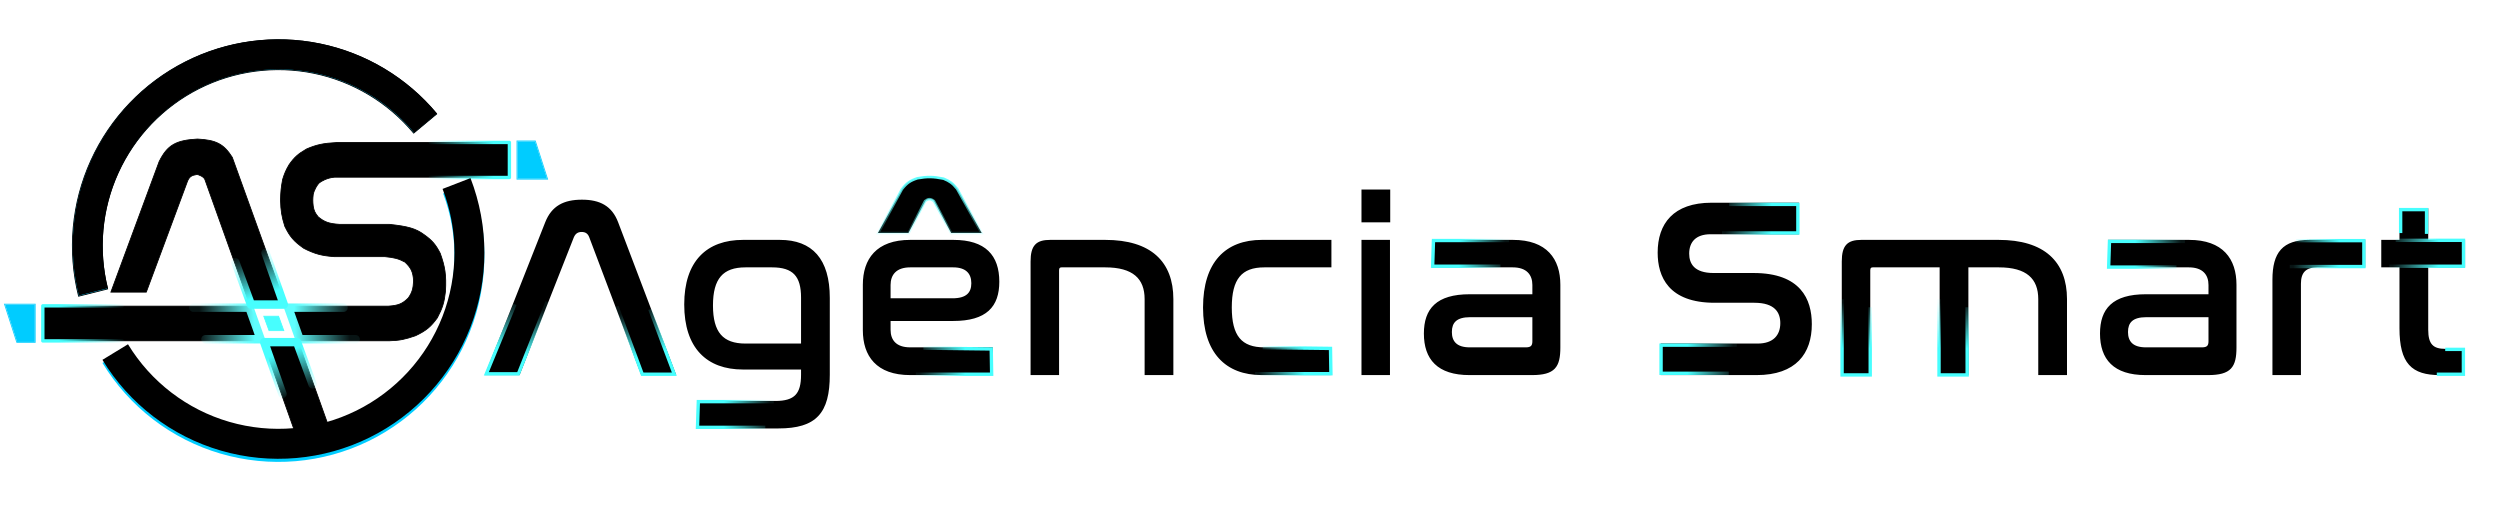 <svg width="2966" height="603" viewBox="0 0 2966 603" fill="none" xmlns="http://www.w3.org/2000/svg">
<mask id="path-1-outside-1_7_80" maskUnits="userSpaceOnUse" x="575" y="209" width="2350" height="300" fill="black">
<rect fill="white" x="575" y="209" width="2350" height="300"/>
<path d="M679.9 281.1L615.7 444H576.7L647.8 264C655.3 245.1 669.1 237.9 690.4 237.9C711.4 237.9 725.2 245.1 732.4 264L800.8 444H761.5L700 281.1C698.2 276.3 694.9 274.2 690.1 274.2C685.3 274.2 682 276.3 679.9 281.1ZM881.465 285.6H925.265C963.065 285.6 983.465 307.8 983.465 353.4V444.6C983.465 489.6 967.865 507.3 923.465 507.3H829.265V476.7H919.865C943.565 476.7 951.365 467.4 951.365 444.6V437.4H881.465C839.165 437.4 812.765 412.5 812.765 361.2C812.765 310.2 839.165 285.6 881.465 285.6ZM844.865 362.4C844.865 394.8 857.165 408.6 884.465 408.6H951.365V353.1C951.365 327.3 941.465 316.2 915.965 316.2H884.465C857.165 316.2 844.865 330 844.865 362.4ZM1079.88 285.6H1131.18C1168.68 285.6 1184.58 303.6 1184.58 334.2C1184.58 363.3 1169.88 379.8 1130.88 379.8H1055.58V391.2C1055.58 403.8 1062.48 413.1 1079.88 413.1H1176.78V444H1079.88C1040.28 444 1024.68 421.8 1024.68 391.8V337.8C1024.68 307.8 1040.28 285.6 1079.88 285.6ZM1055.58 338.1V354.9H1129.98C1147.08 354.9 1153.38 347.7 1153.38 336C1153.38 324 1146.48 316.2 1130.88 316.2H1079.88C1062.48 316.2 1055.58 325.8 1055.58 338.1ZM1043.28 275.4L1070.28 226.2C1075.98 215.1 1087.38 210.9 1103.28 210.9C1118.88 210.9 1129.98 215.4 1135.68 226.2L1162.98 275.4H1129.08L1108.98 237.9C1108.08 236.1 1105.98 235.2 1102.98 235.2C1100.28 235.2 1098.18 235.8 1096.98 237.9L1077.18 275.4H1043.28ZM1245.88 285.6H1311.28C1364.98 285.6 1391.08 311.1 1391.08 354.9V444H1358.98V354.9C1358.98 330 1344.58 316.2 1311.28 316.2H1259.38C1256.68 316.2 1255.48 317.7 1255.48 320.7V444H1223.68V310.2C1223.68 291.6 1229.98 285.6 1245.88 285.6ZM1496.99 285.6H1578.59V316.2H1499.99C1472.39 316.2 1460.39 330.6 1460.39 364.8C1460.39 399 1472.39 413.1 1499.99 413.1H1578.59V444H1496.99C1454.69 444 1428.29 418.2 1428.29 364.8C1428.29 311.4 1454.69 285.6 1496.99 285.6ZM1616.26 285.6H1648.06V444H1616.26V285.6ZM1616.26 225.9H1648.36V262.8H1616.26V225.9ZM1699.9 285.6H1795C1834.6 285.6 1850.2 307.8 1850.2 337.8V412.2C1850.2 435 1844.2 444 1817.5 444H1743.4C1705.9 444 1690.3 425.7 1690.3 395.7C1690.3 366.9 1704.7 350.1 1743.7 350.1H1819V338.1C1819 325.8 1812.1 316.2 1794.7 316.2H1699.9V285.6ZM1810.3 413.1C1816.6 413.1 1819 410.7 1819 405V375.3H1744.3C1727.5 375.3 1721.5 382.2 1721.5 393.9C1721.5 405.6 1727.8 413.1 1743.7 413.1H1810.3ZM2030.65 241.5H2133.25V276.9H2029.45C2011.15 276.9 2003.05 286.8 2003.05 300.9C2003.05 313.2 2009.35 324.9 2033.05 324.9H2080.45C2135.65 324.9 2148.55 355.5 2148.55 384.6C2148.55 418.8 2130.25 444 2084.05 444H1971.25V408.6H2085.25C2104.45 408.6 2113.15 398.1 2113.15 383.4C2113.15 370.2 2106.25 358.2 2081.35 358.2H2034.25C1980.25 358.2 1967.65 327.9 1967.65 299.7C1967.65 266.1 1985.65 241.5 2030.65 241.5ZM2208.29 285.6H2371.19C2424.89 285.6 2451.29 311.1 2451.29 354.9V444H2419.19V354.9C2419.19 330 2404.79 316.2 2371.49 316.2H2334.29V444H2302.19V316.2H2221.79C2219.09 316.2 2217.89 317.7 2217.89 320.7V444H2186.09V310.2C2186.09 291.6 2192.39 285.6 2208.29 285.6ZM2502.05 285.6H2597.15C2636.75 285.6 2652.35 307.8 2652.35 337.8V412.2C2652.35 435 2646.35 444 2619.65 444H2545.55C2508.05 444 2492.45 425.7 2492.45 395.7C2492.45 366.9 2506.85 350.1 2545.85 350.1H2621.15V338.1C2621.15 325.8 2614.25 316.2 2596.85 316.2H2502.05V285.6ZM2612.45 413.1C2618.75 413.1 2621.15 410.7 2621.15 405V375.3H2546.45C2529.65 375.3 2523.65 382.2 2523.65 393.9C2523.65 405.6 2529.95 413.1 2545.85 413.1H2612.45ZM2739.92 285.6H2805.02V316.2H2749.22C2735.12 316.2 2728.82 322.8 2728.82 336.6V444H2697.02V331.8C2697.02 300 2708.72 285.6 2739.92 285.6ZM2826.14 285.6H2847.74V248.1H2879.84V285.6H2923.64V316.2H2879.84V391.2C2879.84 408.9 2886.14 414.9 2901.14 414.9H2923.04V444H2894.54C2861.84 444 2847.74 430.8 2847.74 389.4V316.2H2826.14V285.6Z"/>
</mask>
<path d="M679.9 281.1L615.7 444H576.7L647.8 264C655.3 245.1 669.1 237.9 690.4 237.9C711.4 237.9 725.2 245.1 732.4 264L800.8 444H761.5L700 281.1C698.2 276.3 694.9 274.2 690.1 274.2C685.3 274.2 682 276.3 679.9 281.1ZM881.465 285.6H925.265C963.065 285.6 983.465 307.8 983.465 353.4V444.6C983.465 489.6 967.865 507.3 923.465 507.3H829.265V476.7H919.865C943.565 476.7 951.365 467.4 951.365 444.6V437.4H881.465C839.165 437.4 812.765 412.5 812.765 361.2C812.765 310.2 839.165 285.6 881.465 285.6ZM844.865 362.4C844.865 394.8 857.165 408.6 884.465 408.6H951.365V353.1C951.365 327.3 941.465 316.2 915.965 316.2H884.465C857.165 316.2 844.865 330 844.865 362.4ZM1079.88 285.6H1131.18C1168.68 285.6 1184.58 303.6 1184.58 334.2C1184.58 363.3 1169.88 379.8 1130.88 379.8H1055.58V391.2C1055.58 403.8 1062.48 413.1 1079.88 413.1H1176.78V444H1079.88C1040.28 444 1024.68 421.8 1024.68 391.8V337.8C1024.68 307.8 1040.28 285.6 1079.88 285.6ZM1055.58 338.1V354.9H1129.98C1147.08 354.9 1153.38 347.7 1153.38 336C1153.38 324 1146.48 316.2 1130.88 316.2H1079.88C1062.48 316.2 1055.58 325.8 1055.58 338.1ZM1043.28 275.4L1070.28 226.2C1075.98 215.1 1087.38 210.9 1103.28 210.9C1118.88 210.9 1129.98 215.4 1135.68 226.2L1162.98 275.4H1129.08L1108.98 237.9C1108.08 236.1 1105.98 235.2 1102.98 235.2C1100.28 235.2 1098.18 235.8 1096.98 237.9L1077.18 275.4H1043.28ZM1245.88 285.6H1311.28C1364.98 285.6 1391.08 311.1 1391.08 354.9V444H1358.98V354.9C1358.98 330 1344.58 316.2 1311.28 316.2H1259.38C1256.68 316.2 1255.48 317.7 1255.48 320.7V444H1223.68V310.2C1223.68 291.6 1229.98 285.6 1245.88 285.6ZM1496.99 285.6H1578.59V316.2H1499.99C1472.39 316.2 1460.39 330.6 1460.39 364.8C1460.39 399 1472.39 413.1 1499.99 413.1H1578.59V444H1496.99C1454.69 444 1428.29 418.2 1428.29 364.8C1428.29 311.4 1454.69 285.6 1496.99 285.6ZM1616.26 285.6H1648.06V444H1616.26V285.6ZM1616.26 225.9H1648.36V262.8H1616.26V225.9ZM1699.9 285.6H1795C1834.6 285.6 1850.2 307.8 1850.2 337.8V412.2C1850.2 435 1844.2 444 1817.5 444H1743.4C1705.9 444 1690.3 425.7 1690.3 395.7C1690.3 366.9 1704.7 350.1 1743.7 350.1H1819V338.1C1819 325.8 1812.1 316.2 1794.7 316.2H1699.9V285.6ZM1810.3 413.1C1816.6 413.1 1819 410.7 1819 405V375.3H1744.3C1727.5 375.3 1721.5 382.2 1721.5 393.9C1721.5 405.6 1727.8 413.1 1743.7 413.1H1810.3ZM2030.65 241.5H2133.25V276.9H2029.45C2011.15 276.9 2003.05 286.8 2003.05 300.9C2003.05 313.2 2009.35 324.9 2033.05 324.9H2080.45C2135.65 324.9 2148.55 355.5 2148.55 384.6C2148.55 418.8 2130.25 444 2084.05 444H1971.25V408.6H2085.25C2104.45 408.6 2113.15 398.1 2113.15 383.4C2113.15 370.2 2106.25 358.2 2081.35 358.2H2034.25C1980.25 358.2 1967.65 327.9 1967.65 299.7C1967.65 266.1 1985.65 241.5 2030.65 241.5ZM2208.29 285.6H2371.19C2424.89 285.6 2451.29 311.1 2451.29 354.9V444H2419.19V354.9C2419.19 330 2404.79 316.2 2371.49 316.2H2334.29V444H2302.19V316.2H2221.79C2219.09 316.2 2217.89 317.7 2217.89 320.7V444H2186.09V310.2C2186.09 291.6 2192.39 285.6 2208.29 285.6ZM2502.05 285.6H2597.15C2636.75 285.6 2652.35 307.8 2652.35 337.8V412.2C2652.35 435 2646.35 444 2619.65 444H2545.55C2508.05 444 2492.45 425.7 2492.45 395.7C2492.45 366.9 2506.85 350.1 2545.85 350.1H2621.15V338.1C2621.15 325.8 2614.25 316.2 2596.85 316.2H2502.05V285.6ZM2612.45 413.1C2618.75 413.1 2621.15 410.7 2621.15 405V375.3H2546.45C2529.65 375.3 2523.65 382.2 2523.65 393.9C2523.65 405.6 2529.95 413.1 2545.85 413.1H2612.45ZM2739.92 285.6H2805.02V316.2H2749.22C2735.12 316.2 2728.82 322.8 2728.82 336.6V444H2697.02V331.8C2697.02 300 2708.72 285.6 2739.92 285.6ZM2826.14 285.6H2847.74V248.1H2879.84V285.6H2923.64V316.2H2879.84V391.2C2879.84 408.9 2886.14 414.9 2901.14 414.9H2923.04V444H2894.54C2861.84 444 2847.74 430.8 2847.74 389.4V316.2H2826.14V285.6Z" fill="black"/>
<path d="M679.9 281.1L678.984 280.699L678.976 280.716L678.97 280.733L679.9 281.1ZM615.7 444V445H616.381L616.63 444.367L615.7 444ZM576.7 444L575.77 443.633L575.23 445H576.7V444ZM647.8 264L646.871 263.631L646.87 263.633L647.8 264ZM732.4 264L733.335 263.645L733.335 263.644L732.4 264ZM800.8 444V445H802.25L801.735 443.645L800.8 444ZM761.5 444L760.564 444.353L760.809 445H761.5V444ZM700 281.1L699.064 281.451L699.064 281.453L700 281.1ZM678.97 280.733L614.77 443.633L616.63 444.367L680.83 281.467L678.97 280.733ZM615.7 443H576.7V445H615.7V443ZM577.63 444.367L648.73 264.367L646.87 263.633L575.77 443.633L577.63 444.367ZM648.729 264.369C652.414 255.084 657.609 248.753 664.433 244.724C671.275 240.684 679.854 238.9 690.4 238.9V236.9C679.646 236.9 670.675 238.716 663.417 243.001C656.141 247.297 650.686 254.016 646.871 263.631L648.729 264.369ZM690.4 238.9C700.795 238.9 709.296 240.683 716.063 244.721C722.81 248.748 727.93 255.076 731.466 264.356L733.335 263.644C729.67 254.024 724.29 247.302 717.087 243.004C709.904 238.717 701.005 236.9 690.4 236.9V238.9ZM731.465 264.355L799.865 444.355L801.735 443.645L733.335 263.645L731.465 264.355ZM800.8 443H761.5V445H800.8V443ZM762.436 443.647L700.936 280.747L699.064 281.453L760.564 444.353L762.436 443.647ZM700.936 280.749C699.982 278.203 698.596 276.29 696.738 275.024C694.882 273.758 692.646 273.2 690.1 273.2V275.2C692.354 275.2 694.168 275.692 695.612 276.676C697.054 277.66 698.218 279.197 699.064 281.451L700.936 280.749ZM690.1 273.2C687.551 273.2 685.321 273.759 683.433 275.018C681.548 276.275 680.09 278.172 678.984 280.699L680.816 281.501C681.81 279.228 683.052 277.675 684.542 276.682C686.029 275.691 687.849 275.2 690.1 275.2V273.2ZM829.265 507.3H828.265V508.3H829.265V507.3ZM829.265 476.7V475.7H828.265V476.7H829.265ZM951.365 437.4H952.365V436.4H951.365V437.4ZM951.365 408.6V409.6H952.365V408.6H951.365ZM881.465 286.6H925.265V284.6H881.465V286.6ZM925.265 286.6C943.966 286.6 958.204 292.085 967.787 303.058C977.391 314.056 982.465 330.729 982.465 353.4H984.465C984.465 330.471 979.338 313.244 969.293 301.742C959.226 290.215 944.364 284.6 925.265 284.6V286.6ZM982.465 353.4V444.6H984.465V353.4H982.465ZM982.465 444.6C982.465 467.031 978.567 482.377 969.386 492.14C960.221 501.887 945.57 506.3 923.465 506.3V508.3C945.76 508.3 961.109 503.863 970.843 493.51C980.563 483.173 984.465 467.169 984.465 444.6H982.465ZM923.465 506.3H829.265V508.3H923.465V506.3ZM830.265 507.3V476.7H828.265V507.3H830.265ZM829.265 477.7H919.865V475.7H829.265V477.7ZM919.865 477.7C931.805 477.7 940.029 475.365 945.228 469.888C950.414 464.425 952.365 456.066 952.365 444.6H950.365C950.365 455.934 948.416 463.625 943.777 468.512C939.151 473.385 931.624 475.7 919.865 475.7V477.7ZM952.365 444.6V437.4H950.365V444.6H952.365ZM951.365 436.4H881.465V438.4H951.365V436.4ZM881.465 436.4C860.511 436.4 843.631 430.238 831.981 417.852C820.322 405.458 813.765 386.688 813.765 361.2H811.765C811.765 387.012 818.407 406.342 830.524 419.223C842.649 432.112 860.118 438.4 881.465 438.4V436.4ZM813.765 361.2C813.765 335.863 820.321 317.245 831.978 304.963C843.627 292.689 860.508 286.6 881.465 286.6V284.6C860.122 284.6 842.653 290.811 830.527 303.587C818.408 316.355 811.765 335.537 811.765 361.2H813.765ZM843.865 362.4C843.865 378.692 846.951 390.535 853.671 398.304C860.421 406.107 870.657 409.6 884.465 409.6V407.6C870.973 407.6 861.409 404.193 855.184 396.996C848.929 389.765 845.865 378.508 845.865 362.4H843.865ZM884.465 409.6H951.365V407.6H884.465V409.6ZM952.365 408.6V353.1H950.365V408.6H952.365ZM952.365 353.1C952.365 340.109 949.879 330.566 943.955 324.289C938.017 317.997 928.833 315.2 915.965 315.2V317.2C928.597 317.2 937.113 319.953 942.5 325.661C947.9 331.384 950.365 340.291 950.365 353.1H952.365ZM915.965 315.2H884.465V317.2H915.965V315.2ZM884.465 315.2C870.657 315.2 860.421 318.693 853.671 326.496C846.951 334.265 843.865 346.108 843.865 362.4H845.865C845.865 346.292 848.929 335.035 855.184 327.804C861.409 320.607 870.973 317.2 884.465 317.2V315.2ZM1055.58 379.8V378.8H1054.58V379.8H1055.58ZM1176.78 413.1H1177.78V412.1H1176.78V413.1ZM1176.78 444V445H1177.78V444H1176.78ZM1055.58 354.9H1054.58V355.9H1055.58V354.9ZM1043.28 275.4L1042.4 274.919L1041.59 276.4H1043.28V275.4ZM1070.28 226.2L1071.16 226.681L1071.16 226.669L1071.17 226.657L1070.28 226.2ZM1135.68 226.2L1134.8 226.667L1134.8 226.676L1134.81 226.685L1135.68 226.2ZM1162.98 275.4V276.4H1164.68L1163.85 274.915L1162.98 275.4ZM1129.08 275.4L1128.2 275.872L1128.48 276.4H1129.08V275.4ZM1108.98 237.9L1108.09 238.347L1108.09 238.36L1108.1 238.372L1108.98 237.9ZM1096.98 237.9L1096.11 237.404L1096.1 237.418L1096.1 237.433L1096.98 237.9ZM1077.18 275.4V276.4H1077.78L1078.06 275.867L1077.18 275.4ZM1079.88 286.6H1131.18V284.6H1079.88V286.6ZM1131.18 286.6C1149.79 286.6 1162.84 291.066 1171.25 299.146C1179.65 307.219 1183.58 319.064 1183.58 334.2H1185.58C1185.58 318.736 1181.56 306.281 1172.64 297.704C1163.72 289.134 1150.07 284.6 1131.18 284.6V286.6ZM1183.58 334.2C1183.58 348.592 1179.95 359.669 1171.68 367.172C1163.4 374.695 1150.27 378.8 1130.88 378.8V380.8C1150.49 380.8 1164.21 376.655 1173.03 368.653C1181.86 360.631 1185.58 348.908 1185.58 334.2H1183.58ZM1130.88 378.8H1055.58V380.8H1130.88V378.8ZM1054.58 379.8V391.2H1056.58V379.8H1054.58ZM1054.58 391.2C1054.58 397.675 1056.35 403.439 1060.5 407.582C1064.64 411.726 1071.01 414.1 1079.88 414.1V412.1C1071.35 412.1 1065.57 409.824 1061.91 406.168C1058.25 402.511 1056.58 397.325 1056.58 391.2H1054.58ZM1079.88 414.1H1176.78V412.1H1079.88V414.1ZM1175.78 413.1V444H1177.78V413.1H1175.78ZM1176.78 443H1079.88V445H1176.78V443ZM1079.88 443C1060.27 443 1046.76 437.506 1038.15 428.461C1029.54 419.405 1025.68 406.638 1025.68 391.8H1023.68C1023.68 406.962 1027.62 420.295 1036.71 429.839C1045.8 439.394 1059.89 445 1079.88 445V443ZM1025.68 391.8V337.8H1023.68V391.8H1025.68ZM1025.68 337.8C1025.68 322.962 1029.54 310.195 1038.15 301.139C1046.76 292.094 1060.27 286.6 1079.88 286.6V284.6C1059.89 284.6 1045.8 290.206 1036.71 299.761C1027.62 309.305 1023.68 322.638 1023.68 337.8H1025.68ZM1054.58 338.1V354.9H1056.58V338.1H1054.58ZM1055.58 355.9H1129.98V353.9H1055.58V355.9ZM1129.98 355.9C1138.64 355.9 1144.78 354.08 1148.75 350.589C1152.75 347.073 1154.38 342.026 1154.38 336H1152.38C1152.38 341.674 1150.86 346.077 1147.43 349.086C1143.98 352.12 1138.42 353.9 1129.98 353.9V355.9ZM1154.38 336C1154.38 329.81 1152.6 324.562 1148.66 320.871C1144.74 317.189 1138.83 315.2 1130.88 315.2V317.2C1138.52 317.2 1143.87 319.111 1147.3 322.329C1150.71 325.538 1152.38 330.19 1152.38 336H1154.38ZM1130.88 315.2H1079.88V317.2H1130.88V315.2ZM1079.88 315.2C1071 315.2 1064.63 317.653 1060.49 321.834C1056.36 326.01 1054.58 331.77 1054.58 338.1H1056.58C1056.58 332.13 1058.25 326.94 1061.92 323.241C1065.57 319.547 1071.36 317.2 1079.88 317.2V315.2ZM1044.16 275.881L1071.16 226.681L1069.4 225.719L1042.4 274.919L1044.16 275.881ZM1071.17 226.657C1076.61 216.056 1087.52 211.9 1103.28 211.9V209.9C1087.24 209.9 1075.35 214.144 1069.39 225.743L1071.17 226.657ZM1103.28 211.9C1118.71 211.9 1129.34 216.338 1134.8 226.667L1136.56 225.733C1130.62 214.462 1119.05 209.9 1103.28 209.9V211.9ZM1134.81 226.685L1162.11 275.885L1163.85 274.915L1136.55 225.715L1134.81 226.685ZM1162.98 274.4H1129.08V276.4H1162.98V274.4ZM1129.96 274.928L1109.86 237.428L1108.1 238.372L1128.2 275.872L1129.96 274.928ZM1109.87 237.453C1108.72 235.146 1106.12 234.2 1102.98 234.2V236.2C1105.84 236.2 1107.44 237.054 1108.09 238.347L1109.87 237.453ZM1102.98 234.2C1100.16 234.2 1097.58 234.829 1096.11 237.404L1097.85 238.396C1098.78 236.771 1100.4 236.2 1102.98 236.2V234.2ZM1096.1 237.433L1076.3 274.933L1078.06 275.867L1097.86 238.367L1096.1 237.433ZM1077.18 274.4H1043.28V276.4H1077.18V274.4ZM1391.08 444V445H1392.08V444H1391.08ZM1358.98 444H1357.98V445H1358.98V444ZM1255.48 444V445H1256.48V444H1255.48ZM1223.68 444H1222.68V445H1223.68V444ZM1245.88 286.6H1311.28V284.6H1245.88V286.6ZM1311.28 286.6C1337.99 286.6 1357.66 292.942 1370.65 304.57C1383.62 316.181 1390.08 333.202 1390.08 354.9H1392.08C1392.08 332.798 1385.49 315.169 1371.99 303.08C1358.5 291.008 1338.28 284.6 1311.28 284.6V286.6ZM1390.08 354.9V444H1392.08V354.9H1390.08ZM1391.08 443H1358.98V445H1391.08V443ZM1359.98 444V354.9H1357.98V444H1359.98ZM1359.98 354.9C1359.98 342.254 1356.32 332.257 1348.27 325.449C1340.25 318.669 1328.05 315.2 1311.28 315.2V317.2C1327.82 317.2 1339.47 320.631 1346.97 326.976C1354.45 333.293 1357.98 342.646 1357.98 354.9H1359.98ZM1311.28 315.2H1259.38V317.2H1311.28V315.2ZM1259.38 315.2C1257.85 315.2 1256.55 315.632 1255.66 316.677C1254.8 317.688 1254.48 319.095 1254.48 320.7H1256.48C1256.48 319.305 1256.77 318.462 1257.18 317.973C1257.57 317.518 1258.22 317.2 1259.38 317.2V315.2ZM1254.48 320.7V444H1256.48V320.7H1254.48ZM1255.48 443H1223.68V445H1255.48V443ZM1224.68 444V310.2H1222.68V444H1224.68ZM1224.68 310.2C1224.68 300.961 1226.26 295.142 1229.55 291.607C1232.83 288.092 1238.02 286.6 1245.88 286.6V284.6C1237.85 284.6 1231.94 286.108 1228.09 290.243C1224.26 294.358 1222.68 300.839 1222.68 310.2H1224.68ZM1578.59 285.6H1579.59V284.6H1578.59V285.6ZM1578.59 316.2V317.2H1579.59V316.2H1578.59ZM1578.59 413.1H1579.59V412.1H1578.59V413.1ZM1578.59 444V445H1579.59V444H1578.59ZM1496.99 286.6H1578.59V284.6H1496.99V286.6ZM1577.59 285.6V316.2H1579.59V285.6H1577.59ZM1578.59 315.2H1499.99V317.2H1578.59V315.2ZM1499.99 315.2C1486.02 315.2 1475.78 318.849 1469.07 327.041C1462.4 335.186 1459.39 347.622 1459.39 364.8H1461.39C1461.39 347.778 1464.39 335.914 1470.62 328.309C1476.81 320.751 1486.36 317.2 1499.99 317.2V315.2ZM1459.39 364.8C1459.39 381.977 1462.4 394.342 1469.07 402.412C1475.78 410.53 1486.03 414.1 1499.99 414.1V412.1C1486.35 412.1 1476.8 408.62 1470.61 401.138C1464.39 393.608 1461.39 381.823 1461.39 364.8H1459.39ZM1499.99 414.1H1578.59V412.1H1499.99V414.1ZM1577.59 413.1V444H1579.59V413.1H1577.59ZM1578.59 443H1496.99V445H1578.59V443ZM1496.99 443C1476.05 443 1459.17 436.62 1447.52 423.754C1435.85 410.873 1429.29 391.348 1429.29 364.8H1427.29C1427.29 391.652 1433.93 411.727 1446.04 425.096C1458.16 438.48 1475.63 445 1496.99 445V443ZM1429.29 364.8C1429.29 338.252 1435.85 318.727 1447.52 305.846C1459.17 292.98 1476.05 286.6 1496.99 286.6V284.6C1475.63 284.6 1458.16 291.119 1446.04 304.504C1433.93 317.873 1427.29 337.948 1427.29 364.8H1429.29ZM1616.26 285.6V284.6H1615.26V285.6H1616.26ZM1648.06 285.6H1649.06V284.6H1648.06V285.6ZM1648.06 444V445H1649.06V444H1648.06ZM1616.26 444H1615.26V445H1616.26V444ZM1616.26 225.9V224.9H1615.26V225.9H1616.26ZM1648.36 225.9H1649.36V224.9H1648.36V225.9ZM1648.36 262.8V263.8H1649.36V262.8H1648.36ZM1616.26 262.8H1615.26V263.8H1616.26V262.8ZM1616.26 286.6H1648.06V284.6H1616.26V286.6ZM1647.06 285.6V444H1649.06V285.6H1647.06ZM1648.06 443H1616.26V445H1648.06V443ZM1617.26 444V285.6H1615.26V444H1617.26ZM1616.26 226.9H1648.36V224.9H1616.26V226.9ZM1647.36 225.9V262.8H1649.36V225.9H1647.36ZM1648.36 261.8H1616.26V263.8H1648.36V261.8ZM1617.26 262.8V225.9H1615.26V262.8H1617.26ZM1699.9 285.6V284.6H1698.9V285.6H1699.9ZM1819 350.1V351.1H1820V350.1H1819ZM1699.9 316.2H1698.9V317.2H1699.9V316.2ZM1819 375.3H1820V374.3H1819V375.3ZM1699.9 286.6H1795V284.6H1699.9V286.6ZM1795 286.6C1814.62 286.6 1828.12 292.094 1836.73 301.139C1845.35 310.195 1849.2 322.962 1849.2 337.8H1851.2C1851.2 322.638 1847.26 309.305 1838.18 299.761C1829.09 290.206 1814.99 284.6 1795 284.6V286.6ZM1849.2 337.8V412.2H1851.2V337.8H1849.2ZM1849.2 412.2C1849.2 423.584 1847.69 431.169 1843.14 435.962C1838.61 440.743 1830.81 443 1817.5 443V445C1830.9 445 1839.45 442.757 1844.59 437.338C1849.72 431.931 1851.2 423.616 1851.2 412.2H1849.2ZM1817.5 443H1743.4V445H1817.5V443ZM1743.4 443C1724.8 443 1711.82 438.461 1703.49 430.382C1695.16 422.308 1691.3 410.536 1691.3 395.7H1689.3C1689.3 410.864 1693.25 423.242 1702.1 431.818C1710.94 440.389 1724.51 445 1743.4 445V443ZM1691.3 395.7C1691.3 381.456 1694.86 370.376 1703.06 362.836C1711.27 355.278 1724.32 351.1 1743.7 351.1V349.1C1724.09 349.1 1710.44 353.322 1701.7 361.364C1692.95 369.424 1689.3 381.144 1689.3 395.7H1691.3ZM1743.7 351.1H1819V349.1H1743.7V351.1ZM1820 350.1V338.1H1818V350.1H1820ZM1820 338.1C1820 331.77 1818.23 326.01 1814.09 321.834C1809.95 317.653 1803.59 315.2 1794.7 315.2V317.2C1803.22 317.2 1809.01 319.547 1812.67 323.241C1816.33 326.94 1818 332.13 1818 338.1H1820ZM1794.7 315.2H1699.9V317.2H1794.7V315.2ZM1700.9 316.2V285.6H1698.9V316.2H1700.9ZM1810.3 414.1C1813.54 414.1 1816.04 413.491 1817.7 411.914C1819.39 410.324 1820 407.961 1820 405H1818C1818 407.739 1817.42 409.426 1816.33 410.461C1815.22 411.509 1813.37 412.1 1810.3 412.1V414.1ZM1820 405V375.3H1818V405H1820ZM1819 374.3H1744.3V376.3H1819V374.3ZM1744.3 374.3C1735.8 374.3 1729.81 376.042 1725.94 379.464C1722.05 382.91 1720.5 387.887 1720.5 393.9H1722.5C1722.5 388.213 1723.96 383.89 1727.27 380.961C1730.6 378.008 1736.01 376.3 1744.3 376.3V374.3ZM1720.5 393.9C1720.5 399.924 1722.13 405.03 1725.96 408.617C1729.78 412.193 1735.61 414.1 1743.7 414.1V412.1C1735.89 412.1 1730.63 410.257 1727.33 407.158C1724.03 404.07 1722.5 399.576 1722.5 393.9H1720.5ZM1743.7 414.1H1810.3V412.1H1743.7V414.1ZM2133.25 241.5H2134.25V240.5H2133.25V241.5ZM2133.25 276.9V277.9H2134.25V276.9H2133.25ZM1971.25 444H1970.25V445H1971.25V444ZM1971.25 408.6V407.6H1970.25V408.6H1971.25ZM2030.65 242.5H2133.25V240.5H2030.65V242.5ZM2132.25 241.5V276.9H2134.25V241.5H2132.25ZM2133.25 275.9H2029.45V277.9H2133.25V275.9ZM2029.45 275.9C2020.12 275.9 2013.24 278.425 2008.68 282.899C2004.13 287.374 2002.05 293.662 2002.05 300.9H2004.05C2004.05 294.038 2006.02 288.326 2010.09 284.326C2014.16 280.325 2020.47 277.9 2029.45 277.9V275.9ZM2002.05 300.9C2002.05 307.21 2003.66 313.511 2008.46 318.225C2013.25 322.937 2021.05 325.9 2033.05 325.9V323.9C2021.35 323.9 2014.15 321.013 2009.86 316.8C2005.58 312.589 2004.05 306.89 2004.05 300.9H2002.05ZM2033.05 325.9H2080.45V323.9H2033.05V325.9ZM2080.45 325.9C2107.87 325.9 2124.58 333.495 2134.45 344.505C2144.35 355.536 2147.55 370.177 2147.55 384.6H2149.55C2149.55 369.923 2146.3 354.714 2135.94 343.17C2125.57 331.605 2108.23 323.9 2080.45 323.9V325.9ZM2147.55 384.6C2147.55 401.531 2143.02 416.094 2132.91 426.426C2122.8 436.752 2106.97 443 2084.05 443V445C2107.33 445 2123.74 438.648 2134.34 427.824C2144.93 417.006 2149.55 401.869 2149.55 384.6H2147.55ZM2084.05 443H1971.25V445H2084.05V443ZM1972.25 444V408.6H1970.25V444H1972.25ZM1971.25 409.6H2085.25V407.6H1971.25V409.6ZM2085.25 409.6C2095.03 409.6 2102.28 406.924 2107.1 402.228C2111.91 397.532 2114.15 390.945 2114.15 383.4H2112.15C2112.15 390.555 2110.03 396.568 2105.7 400.797C2101.36 405.026 2094.67 407.6 2085.25 407.6V409.6ZM2114.15 383.4C2114.15 376.635 2112.38 370.031 2107.28 365.129C2102.19 360.235 2093.94 357.2 2081.35 357.2V359.2C2093.65 359.2 2101.31 362.165 2105.89 366.571C2110.47 370.969 2112.15 376.965 2112.15 383.4H2114.15ZM2081.35 357.2H2034.25V359.2H2081.35V357.2ZM2034.25 357.2C2007.43 357.2 1991.1 349.682 1981.44 338.859C1971.77 328.015 1968.65 313.672 1968.65 299.7H1966.65C1966.65 313.928 1969.82 328.835 1979.95 340.191C1990.1 351.568 2007.06 359.2 2034.25 359.2V357.2ZM1968.65 299.7C1968.65 283.07 1973.1 268.806 1982.99 258.699C1992.87 248.598 2008.33 242.5 2030.65 242.5V240.5C2007.97 240.5 1991.93 246.702 1981.56 257.301C1971.19 267.894 1966.65 282.73 1966.65 299.7H1968.65ZM2451.29 444V445H2452.29V444H2451.29ZM2419.19 444H2418.19V445H2419.19V444ZM2334.29 316.2V315.2H2333.29V316.2H2334.29ZM2334.29 444V445H2335.29V444H2334.29ZM2302.19 444H2301.19V445H2302.19V444ZM2302.19 316.2H2303.19V315.2H2302.19V316.2ZM2217.89 444V445H2218.89V444H2217.89ZM2186.09 444H2185.09V445H2186.09V444ZM2208.29 286.6H2371.19V284.6H2208.29V286.6ZM2371.19 286.6C2397.89 286.6 2417.64 292.942 2430.71 304.572C2443.75 316.185 2450.29 333.205 2450.29 354.9H2452.29C2452.29 332.795 2445.62 315.165 2432.04 303.078C2418.48 291.008 2398.18 284.6 2371.19 284.6V286.6ZM2450.29 354.9V444H2452.29V354.9H2450.29ZM2451.29 443H2419.19V445H2451.29V443ZM2420.19 444V354.9H2418.19V444H2420.19ZM2420.19 354.9C2420.19 342.254 2416.52 332.257 2408.47 325.449C2400.45 318.669 2388.25 315.2 2371.49 315.2V317.2C2388.02 317.2 2399.67 320.631 2407.18 326.976C2414.65 333.293 2418.19 342.646 2418.19 354.9H2420.19ZM2371.49 315.2H2334.29V317.2H2371.49V315.2ZM2333.29 316.2V444H2335.29V316.2H2333.29ZM2334.29 443H2302.19V445H2334.29V443ZM2303.19 444V316.2H2301.19V444H2303.19ZM2302.19 315.2H2221.79V317.2H2302.19V315.2ZM2221.79 315.2C2220.25 315.2 2218.95 315.632 2218.06 316.677C2217.2 317.688 2216.89 319.095 2216.89 320.7H2218.89C2218.89 319.305 2219.17 318.462 2219.58 317.973C2219.97 317.518 2220.62 317.2 2221.79 317.2V315.2ZM2216.89 320.7V444H2218.89V320.7H2216.89ZM2217.89 443H2186.09V445H2217.89V443ZM2187.09 444V310.2H2185.09V444H2187.09ZM2187.09 310.2C2187.09 300.961 2188.66 295.142 2191.95 291.607C2195.23 288.092 2200.42 286.6 2208.29 286.6V284.6C2200.25 284.6 2194.34 286.108 2190.49 290.243C2186.66 294.358 2185.09 300.839 2185.09 310.2H2187.09ZM2502.05 285.6V284.6H2501.05V285.6H2502.05ZM2621.15 350.1V351.1H2622.15V350.1H2621.15ZM2502.05 316.2H2501.05V317.2H2502.05V316.2ZM2621.15 375.3H2622.15V374.3H2621.15V375.3ZM2502.05 286.6H2597.15V284.6H2502.05V286.6ZM2597.15 286.6C2616.77 286.6 2630.27 292.094 2638.88 301.139C2647.5 310.195 2651.35 322.962 2651.35 337.8H2653.35C2653.35 322.638 2649.41 309.305 2640.33 299.761C2631.24 290.206 2617.14 284.6 2597.15 284.6V286.6ZM2651.35 337.8V412.2H2653.35V337.8H2651.35ZM2651.35 412.2C2651.35 423.584 2649.84 431.169 2645.29 435.962C2640.75 440.743 2632.95 443 2619.65 443V445C2633.05 445 2641.6 442.757 2646.74 437.338C2651.87 431.931 2653.35 423.616 2653.35 412.2H2651.35ZM2619.65 443H2545.55V445H2619.65V443ZM2545.55 443C2526.95 443 2513.97 438.461 2505.64 430.382C2497.31 422.308 2493.45 410.536 2493.45 395.7H2491.45C2491.45 410.864 2495.4 423.242 2504.24 431.818C2513.09 440.389 2526.65 445 2545.55 445V443ZM2493.45 395.7C2493.45 381.456 2497.01 370.376 2505.21 362.836C2513.42 355.278 2526.47 351.1 2545.85 351.1V349.1C2526.24 349.1 2512.59 353.322 2503.85 361.364C2495.09 369.424 2491.45 381.144 2491.45 395.7H2493.45ZM2545.85 351.1H2621.15V349.1H2545.85V351.1ZM2622.15 350.1V338.1H2620.15V350.1H2622.15ZM2622.15 338.1C2622.15 331.77 2620.38 326.01 2616.24 321.834C2612.1 317.653 2605.73 315.2 2596.85 315.2V317.2C2605.37 317.2 2611.16 319.547 2614.82 323.241C2618.48 326.94 2620.15 332.13 2620.15 338.1H2622.15ZM2596.85 315.2H2502.05V317.2H2596.85V315.2ZM2503.05 316.2V285.6H2501.05V316.2H2503.05ZM2612.45 414.1C2615.69 414.1 2618.19 413.491 2619.85 411.914C2621.53 410.324 2622.15 407.961 2622.15 405H2620.15C2620.15 407.739 2619.57 409.426 2618.48 410.461C2617.37 411.509 2615.51 412.1 2612.45 412.1V414.1ZM2622.15 405V375.3H2620.15V405H2622.15ZM2621.15 374.3H2546.45V376.3H2621.15V374.3ZM2546.45 374.3C2537.95 374.3 2531.95 376.042 2528.09 379.464C2524.2 382.91 2522.65 387.887 2522.65 393.9H2524.65C2524.65 388.213 2526.11 383.89 2529.42 380.961C2532.75 378.008 2538.16 376.3 2546.45 376.3V374.3ZM2522.65 393.9C2522.65 399.924 2524.28 405.03 2528.11 408.617C2531.92 412.193 2537.76 414.1 2545.85 414.1V412.1C2538.04 412.1 2532.78 410.257 2529.47 407.158C2526.18 404.07 2524.65 399.576 2524.65 393.9H2522.65ZM2545.85 414.1H2612.45V412.1H2545.85V414.1ZM2805.02 285.6H2806.02V284.6H2805.02V285.6ZM2805.02 316.2V317.2H2806.02V316.2H2805.02ZM2728.82 444V445H2729.82V444H2728.82ZM2697.02 444H2696.02V445H2697.02V444ZM2739.92 286.6H2805.02V284.6H2739.92V286.6ZM2804.02 285.6V316.2H2806.02V285.6H2804.02ZM2805.02 315.2H2749.22V317.2H2805.02V315.2ZM2749.22 315.2C2742.03 315.2 2736.62 316.881 2733.02 320.522C2729.42 324.16 2727.82 329.568 2727.82 336.6H2729.82C2729.82 329.832 2731.36 325.039 2734.44 321.928C2737.51 318.819 2742.3 317.2 2749.22 317.2V315.2ZM2727.82 336.6V444H2729.82V336.6H2727.82ZM2728.82 443H2697.02V445H2728.82V443ZM2698.02 444V331.8H2696.02V444H2698.02ZM2698.02 331.8C2698.02 315.984 2700.93 304.743 2707.51 297.444C2714.06 290.171 2724.45 286.6 2739.92 286.6V284.6C2724.18 284.6 2713.12 288.229 2706.02 296.106C2698.95 303.957 2696.02 315.816 2696.02 331.8H2698.02ZM2826.14 285.6V284.6H2825.14V285.6H2826.14ZM2847.74 285.6V286.6H2848.74V285.6H2847.74ZM2847.74 248.1V247.1H2846.74V248.1H2847.74ZM2879.84 248.1H2880.84V247.1H2879.84V248.1ZM2879.84 285.6H2878.84V286.6H2879.84V285.6ZM2923.64 285.6H2924.64V284.6H2923.64V285.6ZM2923.64 316.2V317.2H2924.64V316.2H2923.64ZM2879.84 316.2V315.2H2878.84V316.2H2879.84ZM2923.04 414.9H2924.04V413.9H2923.04V414.9ZM2923.04 444V445H2924.04V444H2923.04ZM2847.74 316.2H2848.74V315.2H2847.74V316.2ZM2826.14 316.2H2825.14V317.2H2826.14V316.2ZM2826.14 286.6H2847.74V284.6H2826.14V286.6ZM2848.74 285.6V248.1H2846.74V285.6H2848.74ZM2847.74 249.1H2879.84V247.1H2847.74V249.1ZM2878.84 248.1V285.6H2880.84V248.1H2878.84ZM2879.84 286.6H2923.64V284.6H2879.84V286.6ZM2922.64 285.6V316.2H2924.64V285.6H2922.64ZM2923.64 315.2H2879.84V317.2H2923.64V315.2ZM2878.84 316.2V391.2H2880.84V316.2H2878.84ZM2878.84 391.2C2878.84 400.123 2880.42 406.371 2884.13 410.368C2887.87 414.386 2893.54 415.9 2901.14 415.9V413.9C2893.74 413.9 2888.77 412.414 2885.6 409.007C2882.41 405.579 2880.84 399.977 2880.84 391.2H2878.84ZM2901.14 415.9H2923.04V413.9H2901.14V415.9ZM2922.04 414.9V444H2924.04V414.9H2922.04ZM2923.04 443H2894.54V445H2923.04V443ZM2894.54 443C2878.29 443 2866.95 439.715 2859.62 431.557C2852.27 423.367 2848.74 410.036 2848.74 389.4H2846.74C2846.74 410.164 2850.27 424.133 2858.14 432.893C2866.03 441.685 2878.09 445 2894.54 445V443ZM2848.74 389.4V316.2H2846.74V389.4H2848.74ZM2847.74 315.2H2826.14V317.2H2847.74V315.2ZM2827.14 316.2V285.6H2825.14V316.2H2827.14Z" fill="black" mask="url(#path-1-outside-1_7_80)"/>
<g filter="url(#filter0_f_7_80)">
<path d="M611 361L577 443.5H615L649 358" stroke="url(#paint0_linear_7_80)" stroke-width="4"/>
</g>
<g filter="url(#filter1_f_7_80)">
<path d="M771 367L800 444H762L732 363.5" stroke="url(#paint1_linear_7_80)" stroke-width="4"/>
</g>
<g filter="url(#filter2_f_7_80)">
<path d="M908 507L827.5 507L828.5 476.5L918 476.5" stroke="url(#paint2_linear_7_80)" stroke-width="4"/>
</g>
<g filter="url(#filter3_f_7_80)">
<path d="M1095.5 413L1176 414L1176.5 444L1086.5 444" stroke="url(#paint3_linear_7_80)" stroke-width="4"/>
</g>
<g filter="url(#filter4_f_7_80)">
<path d="M1498 412.365L1578.5 413.365L1579 443.365L1489 443.365" stroke="url(#paint4_linear_7_80)" stroke-width="4"/>
</g>
<g filter="url(#filter5_f_7_80)">
<path d="M2051.5 242.5L2133 242.5L2133 276.365L2043 276.365" stroke="url(#paint5_linear_7_80)" stroke-width="4"/>
</g>
<g filter="url(#filter6_f_7_80)">
<path d="M2724 285.5L2804.5 285.5L2804.5 316.24L2716.54 316.24" stroke="url(#paint6_linear_7_80)" stroke-width="4"/>
</g>
<g filter="url(#filter7_f_7_80)">
<path d="M2842.18 285.125L2922.68 285.125L2922.68 315.865L2834.72 315.865" stroke="url(#paint7_linear_7_80)" stroke-width="4"/>
</g>
<g filter="url(#filter8_f_7_80)">
<path d="M2848.12 276.5L2848.12 248.685L2878.86 248.685L2878.86 277.5" stroke="url(#paint8_linear_7_80)" stroke-width="4"/>
</g>
<g filter="url(#filter9_f_7_80)">
<path d="M2901 414.5L2922.57 414.5L2922.57 444L2891 444" stroke="url(#paint9_linear_7_80)" stroke-width="4"/>
</g>
<g filter="url(#filter10_f_7_80)">
<path d="M1780.19 315.875L1699.69 315.875L1700.69 285.375L1790.19 285.375" stroke="url(#paint10_linear_7_80)" stroke-width="4"/>
</g>
<g filter="url(#filter11_f_7_80)">
<path d="M2582.19 316.875L2501.69 316.875L2502.69 286.375L2592.19 286.375" stroke="url(#paint11_linear_7_80)" stroke-width="4"/>
</g>
<g filter="url(#filter12_f_7_80)">
<path d="M2051 442.875L1970.69 442.875L1970.69 409.5L2060.5 409.5" stroke="url(#paint12_linear_7_80)" stroke-width="4"/>
</g>
<g filter="url(#filter13_f_7_80)">
<path d="M2218.83 364.5L2218.83 444.809L2185.45 444.809L2185.45 355" stroke="url(#paint13_linear_7_80)" stroke-width="4"/>
</g>
<g filter="url(#filter14_f_7_80)">
<path d="M2333.83 364.5L2333.83 444.809L2300.45 444.809L2300.45 355" stroke="url(#paint14_linear_7_80)" stroke-width="4"/>
</g>
<g filter="url(#filter15_f_7_80)">
<path d="M1042 276.5H1078L1097.5 238.5C1101.51 235.59 1103.82 235.476 1108 238.5L1128.5 276.5H1164.5L1135.5 224C1130.07 217.224 1126.44 214.911 1119.5 212C1106.97 209.472 1100.19 209.45 1088.5 211.5C1079.8 214.346 1075.72 217.126 1070 224.5L1042 276.5Z" stroke="url(#paint15_linear_7_80)" stroke-width="3"/>
</g>
<path d="M51.236 404.309V363.185H296.804L311.575 404.309H51.236Z" fill="black" stroke="black"/>
<path d="M355.888 529.529L311.575 404.309H353.58L398.355 529.529H355.888Z" fill="black" stroke="black"/>
<path d="M131.553 346.55H173.558L222.487 214.861C224.719 209.632 227.236 208.006 233.566 207.006C234.511 206.773 242.367 209.451 243.259 213.475L296.804 363.185H339.271L275.571 186.675C265.445 170.727 256.314 166.078 234.258 164.958C208.758 166.351 198.561 172.005 188.791 191.758L131.553 346.55Z" fill="black" stroke="black"/>
<path d="M339.27 363.185H461.131C472.733 362.414 477.782 360.223 484.442 353.482C488.863 347.133 490.19 342.703 490.673 333.382C490.068 322.129 487.386 317.563 480.518 310.971C473.099 306.939 467.88 305.549 456.746 304.502H396.739C381.603 303.418 373.739 301.256 360.735 294.799C348.352 286.229 343.651 280.312 337.886 268.461C334.25 256.885 333.141 250.131 332.808 237.503C333.008 227.678 333.528 222.261 335.347 212.782C337.492 205.987 338.978 202.188 342.963 195.455C349.183 186.492 353.84 182.49 363.735 176.741C375.818 171.571 383.661 169.976 399.278 169.117H604.225V210.241H396.739C388.309 210.841 380.666 215.193 378.506 217.172C376.636 218.906 372.629 225.199 371.582 230.803C370.984 236.195 370.974 239.175 371.582 244.434C372.44 249.937 373.756 252.769 377.583 257.372C384.877 263.369 390.278 265.351 402.509 266.151H461.824C483.817 268.515 493.2 271.06 503.136 278.396C512.925 285.345 516.99 290.295 522.292 300.575C527.915 316.256 529.596 325.927 528.524 345.626C527.126 358.48 525.061 365.368 518.83 377.047C511.483 387.115 506.245 392.04 492.981 398.302C481.087 402.438 474.309 404.03 461.824 404.309H353.58L339.27 363.185Z" fill="black" stroke="black"/>
<g filter="url(#filter16_f_7_80)">
<path d="M319.191 392.295L312.96 375.199H330.501L336.732 392.295H319.191Z" fill="#47FEFE"/>
<path d="M319.191 392.295L312.96 375.199H330.501L336.732 392.295H319.191Z" stroke="#47FEFE"/>
</g>
<g filter="url(#filter17_f_7_80)">
<path d="M144.94 362.832H50.804V404.449H144.94" stroke="url(#paint16_linear_7_80)" stroke-width="4" stroke-linecap="round" stroke-linejoin="round"/>
</g>
<g filter="url(#filter18_f_7_80)">
<path d="M41.271 361.337H6L20.299 405.695H41.271V361.337Z" fill="#00CCFF"/>
<path d="M6 360.837H5.313L5.524 361.49L19.823 405.849L19.935 406.195H20.299H41.271H41.771V405.695V361.337V360.837H41.271H6Z" stroke="#00CCFF" stroke-opacity="0.94"/>
</g>
<g filter="url(#filter19_f_7_80)">
<path d="M510.522 210.594L604.345 210.594L604.345 168.977L510.522 168.977" stroke="url(#paint17_linear_7_80)" stroke-width="4" stroke-linecap="round" stroke-linejoin="round"/>
</g>
<g filter="url(#filter20_f_7_80)">
<path d="M613.846 212.089L649 212.089L634.748 167.73L613.846 167.73L613.846 212.089Z" fill="#00CCFF"/>
<path d="M649 212.589L649.686 212.589L649.476 211.936L635.224 167.577L635.113 167.23L634.748 167.23L613.846 167.23L613.346 167.23L613.346 167.73L613.346 212.089L613.346 212.589L613.846 212.589L649 212.589Z" stroke="#00CCFF" stroke-opacity="0.94"/>
</g>
<g filter="url(#filter21_f_7_80)">
<path d="M229.411 365.033H295.881L309.267 402.461H243.721" stroke="url(#paint18_linear_7_80)" stroke-width="10" stroke-linecap="round" stroke-linejoin="round"/>
</g>
<g filter="url(#filter22_f_7_80)">
<path d="M421.896 402.461L355.427 402.461L342.04 365.033L407.587 365.033" stroke="url(#paint19_linear_7_80)" stroke-width="10" stroke-linecap="round" stroke-linejoin="round"/>
</g>
<g filter="url(#filter23_f_7_80)">
<path d="M335.116 467.381L313.421 405.926H352.426L370.89 456.06" stroke="url(#paint20_linear_7_80)" stroke-width="10" stroke-linecap="round" stroke-linejoin="round"/>
</g>
<g filter="url(#filter24_f_7_80)">
<path d="M315.037 299.882L336.732 361.337L297.727 361.337L279.264 311.202" stroke="url(#paint21_linear_7_80)" stroke-width="10" stroke-linecap="round" stroke-linejoin="round"/>
</g>
<g filter="url(#filter25_f_7_80)">
<path d="M518.075 135.214C482.63 92.614 433.782 63.328 379.535 52.153C325.288 40.978 268.857 48.577 219.489 73.706C170.121 98.834 130.742 140.002 107.804 190.464C84.865 240.927 79.728 297.691 93.234 351.458L127.674 342.79C116.13 296.835 120.521 248.317 140.126 205.187C159.731 162.056 193.389 126.87 235.585 105.392C277.78 83.915 326.012 77.419 372.377 86.971C418.743 96.522 460.493 121.554 490.788 157.964L518.075 135.214Z" fill="#00CCFF"/>
<path d="M518.075 135.214C482.63 92.614 433.782 63.328 379.535 52.153C325.288 40.978 268.857 48.577 219.489 73.706C170.121 98.834 130.742 140.002 107.804 190.464C84.865 240.927 79.728 297.691 93.234 351.458L127.674 342.79C116.13 296.835 120.521 248.317 140.126 205.187C159.731 162.056 193.389 126.87 235.585 105.392C277.78 83.915 326.012 77.419 372.377 86.971C418.743 96.522 460.493 121.554 490.788 157.964L518.075 135.214Z" stroke="black"/>
</g>
<path d="M518.536 134.752C483.117 92.183 434.314 62.907 380.111 51.714C325.908 40.521 269.515 48.074 220.158 73.138C170.801 98.201 131.403 139.291 108.41 189.684C85.416 240.078 80.189 296.791 93.583 350.545L128.039 341.942C116.591 295.998 121.059 247.525 140.711 204.453C160.364 161.382 194.038 126.262 236.223 104.84C278.409 83.418 326.609 76.962 372.936 86.529C419.264 96.095 460.977 121.118 491.25 157.502L518.536 134.752Z" fill="black"/>
<g filter="url(#filter26_f_7_80)">
<path d="M121.521 430.608C153.191 482.664 203.13 521.012 261.561 538.146C319.993 555.28 382.709 549.966 437.432 523.243C492.154 496.52 534.943 450.314 557.42 393.67C579.897 337.026 580.445 274.023 558.955 216.996L525.729 229.542C544.096 278.284 543.628 332.133 524.417 380.547C505.205 428.961 468.634 468.454 421.862 491.294C375.09 514.134 321.486 518.677 271.544 504.032C221.602 489.388 178.919 456.611 151.851 412.118L121.521 430.608Z" fill="#00CCFF"/>
</g>
<path d="M121.521 426.912C153.288 479.126 203.431 517.544 262.078 534.601C320.725 551.658 383.627 546.118 438.398 519.072C493.169 492.026 535.841 445.434 558.011 388.469C580.181 331.505 580.244 268.295 558.187 211.287L525.072 224.125C543.925 272.851 543.871 326.877 524.922 375.565C505.973 424.253 469.501 464.076 422.688 487.192C375.875 510.308 322.112 515.043 271.986 500.465C221.86 485.886 179.002 453.05 151.851 408.422L121.521 426.912Z" fill="black"/>
<defs>
<filter id="filter0_f_7_80" x="570.013" y="353.261" width="84.846" height="96.239" filterUnits="userSpaceOnUse" color-interpolation-filters="sRGB">
<feFlood flood-opacity="0" result="BackgroundImageFix"/>
<feBlend mode="normal" in="SourceGraphic" in2="BackgroundImageFix" result="shape"/>
<feGaussianBlur stdDeviation="2" result="effect1_foregroundBlur_7_80"/>
</filter>
<filter id="filter1_f_7_80" x="726.126" y="358.802" width="80.765" height="91.198" filterUnits="userSpaceOnUse" color-interpolation-filters="sRGB">
<feFlood flood-opacity="0" result="BackgroundImageFix"/>
<feBlend mode="normal" in="SourceGraphic" in2="BackgroundImageFix" result="shape"/>
<feGaussianBlur stdDeviation="2" result="effect1_foregroundBlur_7_80"/>
</filter>
<filter id="filter2_f_7_80" x="821.434" y="470.5" width="100.567" height="42.5" filterUnits="userSpaceOnUse" color-interpolation-filters="sRGB">
<feFlood flood-opacity="0" result="BackgroundImageFix"/>
<feBlend mode="normal" in="SourceGraphic" in2="BackgroundImageFix" result="shape"/>
<feGaussianBlur stdDeviation="2" result="effect1_foregroundBlur_7_80"/>
</filter>
<filter id="filter3_f_7_80" x="1082.5" y="407" width="100.034" height="43" filterUnits="userSpaceOnUse" color-interpolation-filters="sRGB">
<feFlood flood-opacity="0" result="BackgroundImageFix"/>
<feBlend mode="normal" in="SourceGraphic" in2="BackgroundImageFix" result="shape"/>
<feGaussianBlur stdDeviation="2" result="effect1_foregroundBlur_7_80"/>
</filter>
<filter id="filter4_f_7_80" x="1485" y="406.365" width="100.034" height="43" filterUnits="userSpaceOnUse" color-interpolation-filters="sRGB">
<feFlood flood-opacity="0" result="BackgroundImageFix"/>
<feBlend mode="normal" in="SourceGraphic" in2="BackgroundImageFix" result="shape"/>
<feGaussianBlur stdDeviation="2" result="effect1_foregroundBlur_7_80"/>
</filter>
<filter id="filter5_f_7_80" x="2039" y="236.5" width="100" height="45.865" filterUnits="userSpaceOnUse" color-interpolation-filters="sRGB">
<feFlood flood-opacity="0" result="BackgroundImageFix"/>
<feBlend mode="normal" in="SourceGraphic" in2="BackgroundImageFix" result="shape"/>
<feGaussianBlur stdDeviation="2" result="effect1_foregroundBlur_7_80"/>
</filter>
<filter id="filter6_f_7_80" x="2712.54" y="279.5" width="97.965" height="42.74" filterUnits="userSpaceOnUse" color-interpolation-filters="sRGB">
<feFlood flood-opacity="0" result="BackgroundImageFix"/>
<feBlend mode="normal" in="SourceGraphic" in2="BackgroundImageFix" result="shape"/>
<feGaussianBlur stdDeviation="2" result="effect1_foregroundBlur_7_80"/>
</filter>
<filter id="filter7_f_7_80" x="2830.72" y="279.125" width="97.965" height="42.74" filterUnits="userSpaceOnUse" color-interpolation-filters="sRGB">
<feFlood flood-opacity="0" result="BackgroundImageFix"/>
<feBlend mode="normal" in="SourceGraphic" in2="BackgroundImageFix" result="shape"/>
<feGaussianBlur stdDeviation="2" result="effect1_foregroundBlur_7_80"/>
</filter>
<filter id="filter8_f_7_80" x="2842.12" y="242.685" width="42.74" height="38.815" filterUnits="userSpaceOnUse" color-interpolation-filters="sRGB">
<feFlood flood-opacity="0" result="BackgroundImageFix"/>
<feBlend mode="normal" in="SourceGraphic" in2="BackgroundImageFix" result="shape"/>
<feGaussianBlur stdDeviation="2" result="effect1_foregroundBlur_7_80"/>
</filter>
<filter id="filter9_f_7_80" x="2887" y="408.5" width="41.567" height="41.5" filterUnits="userSpaceOnUse" color-interpolation-filters="sRGB">
<feFlood flood-opacity="0" result="BackgroundImageFix"/>
<feBlend mode="normal" in="SourceGraphic" in2="BackgroundImageFix" result="shape"/>
<feGaussianBlur stdDeviation="2" result="effect1_foregroundBlur_7_80"/>
</filter>
<filter id="filter10_f_7_80" x="1693.63" y="279.375" width="100.567" height="42.5" filterUnits="userSpaceOnUse" color-interpolation-filters="sRGB">
<feFlood flood-opacity="0" result="BackgroundImageFix"/>
<feBlend mode="normal" in="SourceGraphic" in2="BackgroundImageFix" result="shape"/>
<feGaussianBlur stdDeviation="2" result="effect1_foregroundBlur_7_80"/>
</filter>
<filter id="filter11_f_7_80" x="2495.63" y="280.375" width="100.567" height="42.5" filterUnits="userSpaceOnUse" color-interpolation-filters="sRGB">
<feFlood flood-opacity="0" result="BackgroundImageFix"/>
<feBlend mode="normal" in="SourceGraphic" in2="BackgroundImageFix" result="shape"/>
<feGaussianBlur stdDeviation="2" result="effect1_foregroundBlur_7_80"/>
</filter>
<filter id="filter12_f_7_80" x="1964.69" y="403.5" width="99.809" height="45.375" filterUnits="userSpaceOnUse" color-interpolation-filters="sRGB">
<feFlood flood-opacity="0" result="BackgroundImageFix"/>
<feBlend mode="normal" in="SourceGraphic" in2="BackgroundImageFix" result="shape"/>
<feGaussianBlur stdDeviation="2" result="effect1_foregroundBlur_7_80"/>
</filter>
<filter id="filter13_f_7_80" x="2179.45" y="351" width="45.375" height="99.809" filterUnits="userSpaceOnUse" color-interpolation-filters="sRGB">
<feFlood flood-opacity="0" result="BackgroundImageFix"/>
<feBlend mode="normal" in="SourceGraphic" in2="BackgroundImageFix" result="shape"/>
<feGaussianBlur stdDeviation="2" result="effect1_foregroundBlur_7_80"/>
</filter>
<filter id="filter14_f_7_80" x="2294.45" y="351" width="45.375" height="99.809" filterUnits="userSpaceOnUse" color-interpolation-filters="sRGB">
<feFlood flood-opacity="0" result="BackgroundImageFix"/>
<feBlend mode="normal" in="SourceGraphic" in2="BackgroundImageFix" result="shape"/>
<feGaussianBlur stdDeviation="2" result="effect1_foregroundBlur_7_80"/>
</filter>
<filter id="filter15_f_7_80" x="1035.49" y="204.528" width="135.553" height="77.472" filterUnits="userSpaceOnUse" color-interpolation-filters="sRGB">
<feFlood flood-opacity="0" result="BackgroundImageFix"/>
<feBlend mode="normal" in="SourceGraphic" in2="BackgroundImageFix" result="shape"/>
<feGaussianBlur stdDeviation="2" result="effect1_foregroundBlur_7_80"/>
</filter>
<filter id="filter16_f_7_80" x="308.96" y="371.199" width="31.772" height="25.096" filterUnits="userSpaceOnUse" color-interpolation-filters="sRGB">
<feFlood flood-opacity="0" result="BackgroundImageFix"/>
<feBlend mode="normal" in="SourceGraphic" in2="BackgroundImageFix" result="shape"/>
<feGaussianBlur stdDeviation="2" result="effect1_foregroundBlur_7_80"/>
</filter>
<filter id="filter17_f_7_80" x="44.804" y="356.832" width="106.136" height="53.617" filterUnits="userSpaceOnUse" color-interpolation-filters="sRGB">
<feFlood flood-opacity="0" result="BackgroundImageFix"/>
<feBlend mode="normal" in="SourceGraphic" in2="BackgroundImageFix" result="shape"/>
<feGaussianBlur stdDeviation="2" result="effect1_foregroundBlur_7_80"/>
</filter>
<filter id="filter18_f_7_80" x="0.627" y="356.337" width="45.644" height="54.358" filterUnits="userSpaceOnUse" color-interpolation-filters="sRGB">
<feFlood flood-opacity="0" result="BackgroundImageFix"/>
<feBlend mode="normal" in="SourceGraphic" in2="BackgroundImageFix" result="shape"/>
<feGaussianBlur stdDeviation="2" result="effect1_foregroundBlur_7_80"/>
</filter>
<filter id="filter19_f_7_80" x="504.521" y="162.977" width="105.823" height="53.617" filterUnits="userSpaceOnUse" color-interpolation-filters="sRGB">
<feFlood flood-opacity="0" result="BackgroundImageFix"/>
<feBlend mode="normal" in="SourceGraphic" in2="BackgroundImageFix" result="shape"/>
<feGaussianBlur stdDeviation="2" result="effect1_foregroundBlur_7_80"/>
</filter>
<filter id="filter20_f_7_80" x="608.846" y="162.73" width="45.525" height="54.358" filterUnits="userSpaceOnUse" color-interpolation-filters="sRGB">
<feFlood flood-opacity="0" result="BackgroundImageFix"/>
<feBlend mode="normal" in="SourceGraphic" in2="BackgroundImageFix" result="shape"/>
<feGaussianBlur stdDeviation="2" result="effect1_foregroundBlur_7_80"/>
</filter>
<filter id="filter21_f_7_80" x="220.411" y="356.033" width="97.856" height="55.428" filterUnits="userSpaceOnUse" color-interpolation-filters="sRGB">
<feFlood flood-opacity="0" result="BackgroundImageFix"/>
<feBlend mode="normal" in="SourceGraphic" in2="BackgroundImageFix" result="shape"/>
<feGaussianBlur stdDeviation="2" result="effect1_foregroundBlur_7_80"/>
</filter>
<filter id="filter22_f_7_80" x="333.04" y="356.033" width="97.856" height="55.428" filterUnits="userSpaceOnUse" color-interpolation-filters="sRGB">
<feFlood flood-opacity="0" result="BackgroundImageFix"/>
<feBlend mode="normal" in="SourceGraphic" in2="BackgroundImageFix" result="shape"/>
<feGaussianBlur stdDeviation="2" result="effect1_foregroundBlur_7_80"/>
</filter>
<filter id="filter23_f_7_80" x="304.421" y="396.926" width="75.47" height="79.456" filterUnits="userSpaceOnUse" color-interpolation-filters="sRGB">
<feFlood flood-opacity="0" result="BackgroundImageFix"/>
<feBlend mode="normal" in="SourceGraphic" in2="BackgroundImageFix" result="shape"/>
<feGaussianBlur stdDeviation="2" result="effect1_foregroundBlur_7_80"/>
</filter>
<filter id="filter24_f_7_80" x="270.262" y="290.88" width="75.47" height="79.456" filterUnits="userSpaceOnUse" color-interpolation-filters="sRGB">
<feFlood flood-opacity="0" result="BackgroundImageFix"/>
<feBlend mode="normal" in="SourceGraphic" in2="BackgroundImageFix" result="shape"/>
<feGaussianBlur stdDeviation="2" result="effect1_foregroundBlur_7_80"/>
</filter>
<filter id="filter25_f_7_80" x="81.856" y="43.131" width="440.219" height="312.328" filterUnits="userSpaceOnUse" color-interpolation-filters="sRGB">
<feFlood flood-opacity="0" result="BackgroundImageFix"/>
<feBlend mode="normal" in="SourceGraphic" in2="BackgroundImageFix" result="shape"/>
<feGaussianBlur stdDeviation="2" result="effect1_foregroundBlur_7_80"/>
</filter>
<filter id="filter26_f_7_80" x="117.521" y="212.996" width="461.163" height="339.017" filterUnits="userSpaceOnUse" color-interpolation-filters="sRGB">
<feFlood flood-opacity="0" result="BackgroundImageFix"/>
<feBlend mode="normal" in="SourceGraphic" in2="BackgroundImageFix" result="shape"/>
<feGaussianBlur stdDeviation="2" result="effect1_foregroundBlur_7_80"/>
</filter>
<linearGradient id="paint0_linear_7_80" x1="624" y1="362.5" x2="604.666" y2="432.02" gradientUnits="userSpaceOnUse">
<stop stop-color="#5FFEFE" stop-opacity="0.08"/>
<stop offset="0.804" stop-color="#47FEFE"/>
</linearGradient>
<linearGradient id="paint1_linear_7_80" x1="753" y1="368.211" x2="770.079" y2="433.845" gradientUnits="userSpaceOnUse">
<stop stop-color="#5FFEFE" stop-opacity="0.08"/>
<stop offset="0.804" stop-color="#47FEFE"/>
</linearGradient>
<linearGradient id="paint2_linear_7_80" x1="913.371" y1="483.9" x2="845.553" y2="483.41" gradientUnits="userSpaceOnUse">
<stop stop-color="#5FFEFE" stop-opacity="0.08"/>
<stop offset="0.804" stop-color="#47FEFE"/>
</linearGradient>
<linearGradient id="paint3_linear_7_80" x1="1090.63" y1="435.682" x2="1158.45" y2="436.172" gradientUnits="userSpaceOnUse">
<stop stop-color="#5FFEFE" stop-opacity="0.08"/>
<stop offset="0.804" stop-color="#47FEFE"/>
</linearGradient>
<linearGradient id="paint4_linear_7_80" x1="1493.13" y1="435.047" x2="1560.95" y2="435.537" gradientUnits="userSpaceOnUse">
<stop stop-color="#5FFEFE" stop-opacity="0.08"/>
<stop offset="0.804" stop-color="#47FEFE"/>
</linearGradient>
<linearGradient id="paint5_linear_7_80" x1="2047.13" y1="268.047" x2="2114.95" y2="268.537" gradientUnits="userSpaceOnUse">
<stop stop-color="#5FFEFE" stop-opacity="0.08"/>
<stop offset="0.804" stop-color="#47FEFE"/>
</linearGradient>
<linearGradient id="paint6_linear_7_80" x1="2720.67" y1="307.922" x2="2788.48" y2="308.412" gradientUnits="userSpaceOnUse">
<stop stop-color="#5FFEFE" stop-opacity="0.08"/>
<stop offset="0.804" stop-color="#47FEFE"/>
</linearGradient>
<linearGradient id="paint7_linear_7_80" x1="2838.85" y1="307.547" x2="2906.67" y2="308.037" gradientUnits="userSpaceOnUse">
<stop stop-color="#5FFEFE" stop-opacity="0.08"/>
<stop offset="0.804" stop-color="#47FEFE"/>
</linearGradient>
<linearGradient id="paint8_linear_7_80" x1="2870.55" y1="332.52" x2="2871.04" y2="264.701" gradientUnits="userSpaceOnUse">
<stop stop-color="#5FFEFE" stop-opacity="0.08"/>
<stop offset="0.804" stop-color="#47FEFE"/>
</linearGradient>
<linearGradient id="paint9_linear_7_80" x1="2838.73" y1="436.376" x2="2906.55" y2="436.866" gradientUnits="userSpaceOnUse">
<stop stop-color="#5FFEFE" stop-opacity="0.08"/>
<stop offset="0.804" stop-color="#47FEFE"/>
</linearGradient>
<linearGradient id="paint10_linear_7_80" x1="1785.56" y1="292.775" x2="1717.74" y2="292.285" gradientUnits="userSpaceOnUse">
<stop stop-color="#5FFEFE" stop-opacity="0.08"/>
<stop offset="0.804" stop-color="#47FEFE"/>
</linearGradient>
<linearGradient id="paint11_linear_7_80" x1="2587.56" y1="293.775" x2="2519.74" y2="293.285" gradientUnits="userSpaceOnUse">
<stop stop-color="#5FFEFE" stop-opacity="0.08"/>
<stop offset="0.804" stop-color="#47FEFE"/>
</linearGradient>
<linearGradient id="paint12_linear_7_80" x1="2056.56" y1="419.775" x2="1988.74" y2="419.285" gradientUnits="userSpaceOnUse">
<stop stop-color="#5FFEFE" stop-opacity="0.08"/>
<stop offset="0.804" stop-color="#47FEFE"/>
</linearGradient>
<linearGradient id="paint13_linear_7_80" x1="2195.73" y1="358.937" x2="2195.24" y2="426.755" gradientUnits="userSpaceOnUse">
<stop stop-color="#5FFEFE" stop-opacity="0.08"/>
<stop offset="0.804" stop-color="#47FEFE"/>
</linearGradient>
<linearGradient id="paint14_linear_7_80" x1="2310.73" y1="358.937" x2="2310.24" y2="426.755" gradientUnits="userSpaceOnUse">
<stop stop-color="#5FFEFE" stop-opacity="0.08"/>
<stop offset="0.804" stop-color="#47FEFE"/>
</linearGradient>
<linearGradient id="paint15_linear_7_80" x1="1103.25" y1="210.028" x2="1103" y2="286.5" gradientUnits="userSpaceOnUse">
<stop stop-color="#5FFEFE"/>
<stop offset="1" stop-color="#5FFEFE" stop-opacity="0.08"/>
</linearGradient>
<linearGradient id="paint16_linear_7_80" x1="69.631" y1="383.765" x2="144.701" y2="383.765" gradientUnits="userSpaceOnUse">
<stop stop-color="#47FEFE"/>
<stop offset="1" stop-color="#47FEFE" stop-opacity="0.06"/>
</linearGradient>
<linearGradient id="paint17_linear_7_80" x1="585.58" y1="189.661" x2="510.759" y2="189.661" gradientUnits="userSpaceOnUse">
<stop stop-color="#47FEFE"/>
<stop offset="1" stop-color="#47FEFE" stop-opacity="0.06"/>
</linearGradient>
<linearGradient id="paint18_linear_7_80" x1="301.651" y1="381.206" x2="236.797" y2="382.819" gradientUnits="userSpaceOnUse">
<stop stop-color="#5FFEFE"/>
<stop offset="1" stop-color="#68FEFE" stop-opacity="0.08"/>
</linearGradient>
<linearGradient id="paint19_linear_7_80" x1="349.657" y1="386.288" x2="414.511" y2="384.674" gradientUnits="userSpaceOnUse">
<stop stop-color="#5FFEFE"/>
<stop offset="1" stop-color="#68FEFE" stop-opacity="0.08"/>
</linearGradient>
<linearGradient id="paint20_linear_7_80" x1="339.501" y1="416.785" x2="355.687" y2="465.523" gradientUnits="userSpaceOnUse">
<stop stop-color="#47FEFE"/>
<stop offset="1" stop-color="#5FFEFE" stop-opacity="0.08"/>
</linearGradient>
<linearGradient id="paint21_linear_7_80" x1="310.652" y1="350.478" x2="294.466" y2="301.74" gradientUnits="userSpaceOnUse">
<stop stop-color="#47FEFE"/>
<stop offset="1" stop-color="#5FFEFE" stop-opacity="0.08"/>
</linearGradient>
</defs>
</svg>
